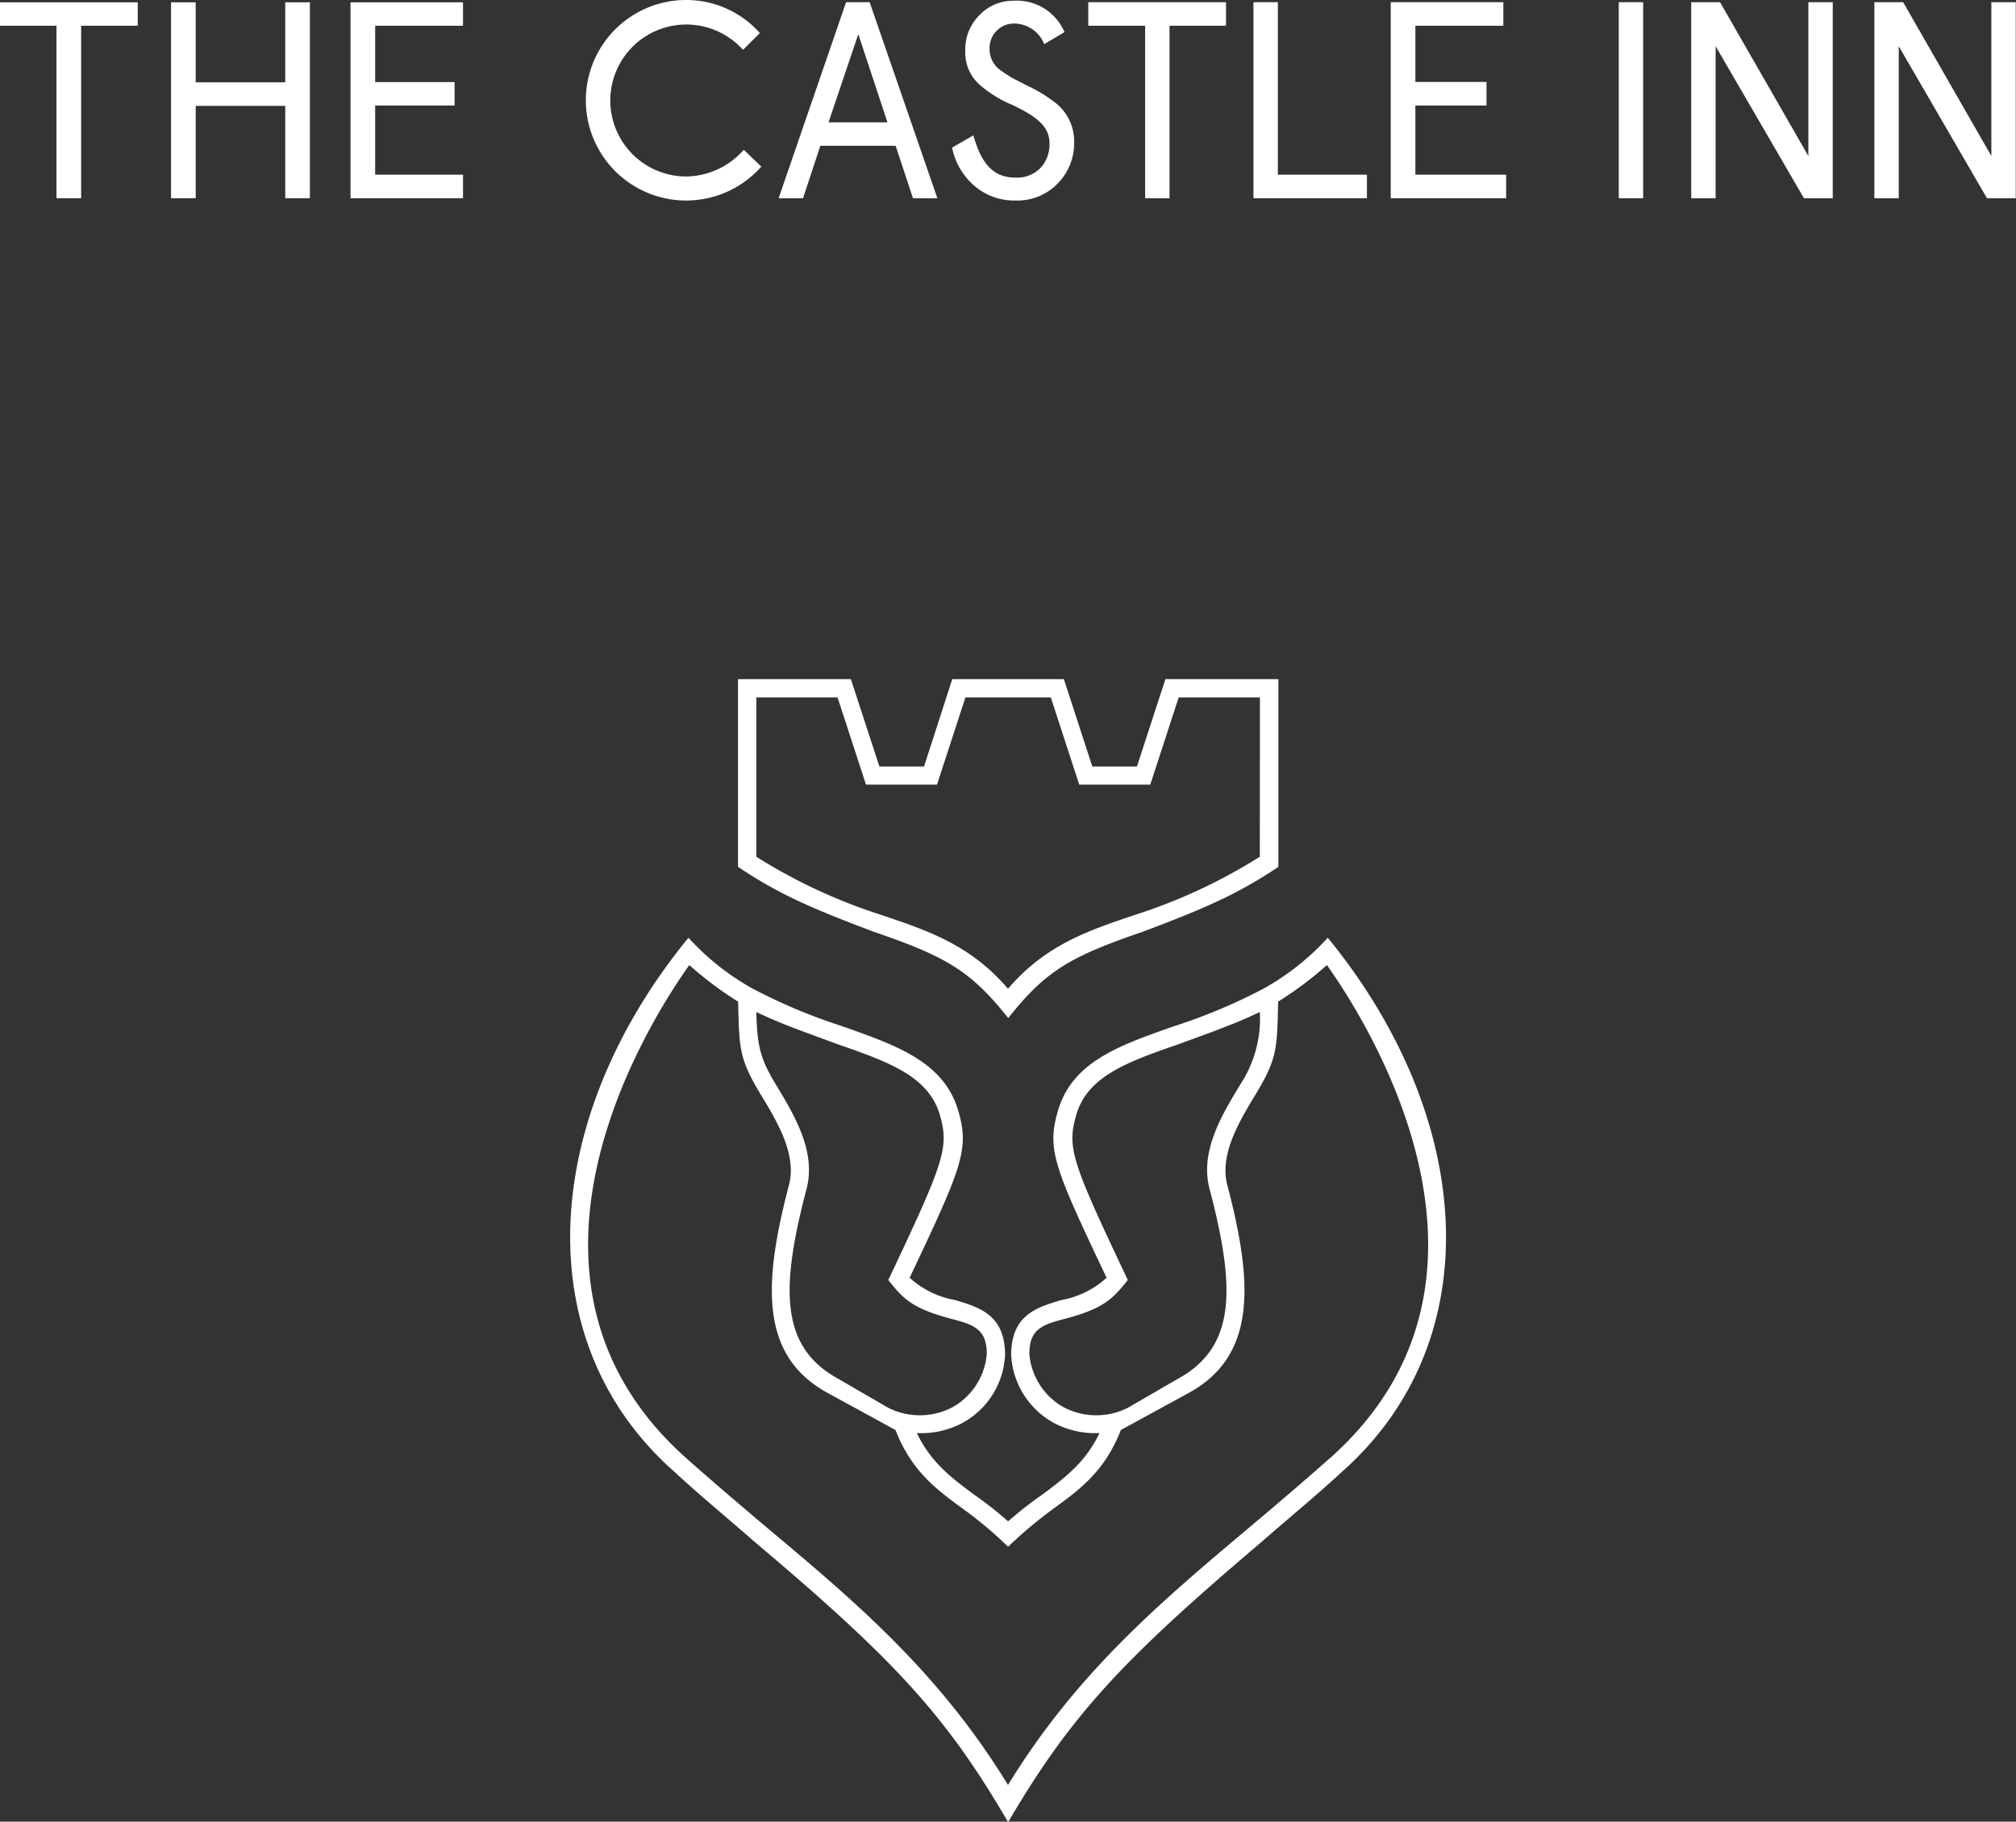 <svg id="Layer_1" data-name="Layer 1" xmlns="http://www.w3.org/2000/svg" viewBox="0 0 165.24 149.35"><rect x="0" y="0" width="165.24" height="149.35" fill="#333333" stroke="none"/><defs><style>.cls-1{fill:#fff;}</style></defs><path class="cls-1" d="M100.61,39.39h1.93l5.55,16.07h-2l-1.42-4.3H98.5l-1.42,4.3h-2Zm1,2.62-2.44,7.23H104Z" transform="translate(-31.26 -39.21)"/><path class="cls-1" d="M116.85,42.83a2.67,2.67,0,0,0-2.55-1.69,2,2,0,0,0-1.93,2,2.12,2.12,0,0,0,.94,1.86c.37.25.67.46.92.6l1.24.64a11.43,11.43,0,0,1,2.11,1.26,4,4,0,0,1,1.72,3.35,4.68,4.68,0,0,1-1.24,3.29,4.6,4.6,0,0,1-3.58,1.51,5,5,0,0,1-3.37-1.22,5.5,5.5,0,0,1-1.81-3.12l1.74-1c.62,2.18,1.54,3.46,3.44,3.46a2.67,2.67,0,0,0,2.18-.92,2.86,2.86,0,0,0,.62-1.9c0-1.4-1.1-2.2-3-3.12a9.82,9.82,0,0,1-2.7-1.65,3.51,3.51,0,0,1-1.2-2.83,3.93,3.93,0,0,1,1.17-2.91,3.79,3.79,0,0,1,2.78-1.17,4.25,4.25,0,0,1,4.18,2.57Z" transform="translate(-31.26 -39.21)"/><path class="cls-1" d="M120.46,41.32V39.39h11.29v1.93h-4.63V55.46h-2V41.32Z" transform="translate(-31.26 -39.21)"/><path class="cls-1" d="M134,39.39h2V53.53h7.3v1.93H134Z" transform="translate(-31.26 -39.21)"/><path class="cls-1" d="M145.25,39.39h9.23v1.93h-7.21v4.61h5.83v1.93h-5.83v5.67h7.44v1.93h-9.46Z" transform="translate(-31.26 -39.21)"/><path class="cls-1" d="M163.94,39.39h2V55.46h-2Z" transform="translate(-31.26 -39.21)"/><path class="cls-1" d="M179.48,39.39h2V55.46h-2.36L171.88,43V55.46h-2V39.39h2.36L179.48,52Z" transform="translate(-31.26 -39.21)"/><path class="cls-1" d="M194.48,39.39h2V55.46h-2.36L186.89,43V55.46h-2V39.39h2.36L194.48,52Z" transform="translate(-31.26 -39.21)"/><polygon class="cls-1" points="0 0.19 0 2.11 4.63 2.11 4.63 16.25 6.65 16.25 6.65 2.11 11.29 2.11 11.29 0.19 0 0.19"/><polygon class="cls-1" points="23.38 0.19 23.38 6.75 16.04 6.75 16.04 0.19 14.02 0.19 14.02 16.25 16.04 16.25 16.04 8.68 23.38 8.68 23.38 16.25 25.4 16.25 25.4 0.19 23.38 0.19"/><polygon class="cls-1" points="28.73 0.19 28.73 16.25 37.95 16.25 37.95 14.32 30.75 14.32 30.75 8.65 37.26 8.65 37.26 6.73 30.75 6.73 30.75 2.11 37.95 2.11 37.95 0.19 28.73 0.19"/><path class="cls-1" d="M87.49,53.68A6.23,6.23,0,1,1,92.16,43.3l1.38-1.38a8.06,8.06,0,0,0-6.05-2.71,8.22,8.22,0,1,0,6.17,13.66l-1.44-1.38A6.38,6.38,0,0,1,87.49,53.68Z" transform="translate(-31.26 -39.21)"/><path class="cls-1" d="M126.78,94.89l-2.33,7.16h-3.66l-2.33-7.16h-9.15L107,102.05h-3.66L101,94.89H91.75v15.39c3.25,2.17,5.83,3.33,11.15,5.33,5.83,2,7.91,3.16,11,7.07,3.08-3.91,5.16-5.07,11-7.07,5.32-2,7.9-3.16,11.14-5.33V94.89Zm7.74,14.56a44.73,44.73,0,0,1-10.15,4.74c-4,1.34-7.41,2.5-10.49,6.08-3.07-3.58-6.49-4.74-10.48-6.08a44.73,44.73,0,0,1-10.15-4.74V96.39h6.66l2.33,7.15h5.82l2.33-7.15h7l2.33,7.15h5.82l2.33-7.15h6.66Z" transform="translate(-31.26 -39.21)"/><path class="cls-1" d="M140.09,116.09a20.76,20.76,0,0,1-5.24,4.16,45.69,45.69,0,0,1-7.32,3.08c-4.49,1.58-8.41,2.91-9.57,7-.92,3.16-.25,4.66,4,13.64a7.44,7.44,0,0,1-3.74,1.83c-1.91.59-4.08,1.17-4.08,4.5a6.75,6.75,0,0,0,3.5,5.57,7.21,7.21,0,0,0,3.74.83c-1.16,2.42-2.83,3.66-4.74,5.08a30.5,30.5,0,0,0-2.75,2.16,30.4,30.4,0,0,0-2.74-2.16c-1.92-1.42-3.58-2.66-4.74-5.08a7.23,7.23,0,0,0,3.74-.83,6.72,6.72,0,0,0,3.49-5.57c0-3.33-2.16-3.91-4.07-4.5a7.47,7.47,0,0,1-3.75-1.83c4.25-9,4.91-10.48,4-13.64-1.17-4.08-5.08-5.41-9.57-7a45.69,45.69,0,0,1-7.32-3.08,20.59,20.59,0,0,1-5.24-4.16c-12,14.65-13.4,32.95-1.17,43.77,2.25,2.08,4.49,3.91,6.57,5.74,11.32,9.56,15.65,14.14,20.8,23,5.16-8.82,9.49-13.4,20.8-23,2.08-1.83,4.33-3.66,6.58-5.74C153.49,149,152.07,130.74,140.09,116.09Zm-21.71,38.46a5.54,5.54,0,0,1-2.75-4.33c0-2.08,1.08-2.41,3-2.91,3.07-.83,3.82-1.58,5.07-3.16-4.58-9.66-5-10.82-4.24-13.48.91-3.25,4.24-4.41,8.57-5.91,2-.75,4.24-1.5,6.49-2.58a9.78,9.78,0,0,1-1.58,5.91c-1.5,2.49-3.42,5.57-2.5,8.73,2,7.74,2.25,12.73-2.58,15.4l-4.16,2.41A5.75,5.75,0,0,1,118.38,154.55ZM99.74,124.76c4.33,1.5,7.65,2.66,8.57,5.91.75,2.66.33,3.82-4.24,13.48,1.24,1.58,2,2.33,5.07,3.16,1.91.5,3,.83,3,2.91a5.54,5.54,0,0,1-2.75,4.33,5.75,5.75,0,0,1-5.32.08l-4.16-2.41c-4.83-2.67-4.58-7.66-2.58-15.4.91-3.16-1-6.24-2.5-8.73-1.25-2.08-1.5-3.08-1.58-5.91C95.5,123.26,97.74,124,99.74,124.76Zm40.52,34c-2.25,2-4.41,3.83-6.58,5.66-7.32,6.16-14.14,11.9-19.8,21.13-5.65-9.23-12.48-15-19.8-21.13-2.16-1.83-4.32-3.66-6.57-5.66-16.72-14.89-2.66-36.35.25-40.43a29,29,0,0,0,4,3c.09,3.91.09,4.66,1.83,7.58,1.42,2.32,3,5,2.33,7.48-2.16,8.24-2.33,14.06,3.25,17.06l5.49,3c1.33,3.42,3.41,4.91,5.57,6.49a33.39,33.39,0,0,1,3.66,3.08,35.38,35.38,0,0,1,3.66-3.08c2.17-1.58,4.25-3.07,5.58-6.49l5.49-3c5.57-3,5.41-8.82,3.24-17.06-.66-2.49.92-5.16,2.33-7.48,1.75-2.92,1.75-3.67,1.83-7.58a29.13,29.13,0,0,0,4-3C142.92,122.42,157,143.88,140.26,158.77Z" transform="translate(-31.26 -39.21)"/></svg>